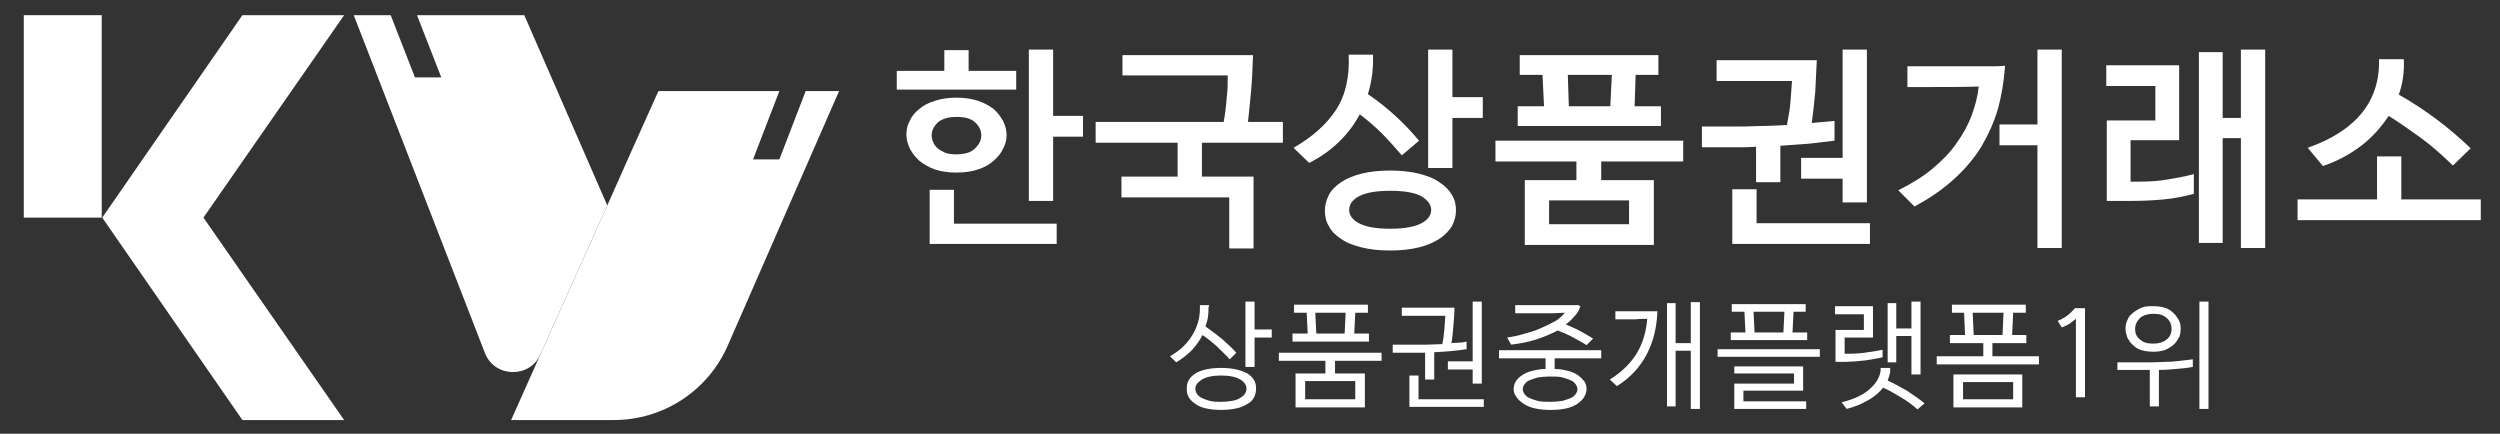 <?xml version="1.0" encoding="utf-8"?>
<!-- Generator: Adobe Illustrator 24.0.2, SVG Export Plug-In . SVG Version: 6.00 Build 0)  -->
<svg version="1.1" id="레이어_1" xmlns="http://www.w3.org/2000/svg" xmlns:xlink="http://www.w3.org/1999/xlink" x="0px"
	 y="0px" viewBox="0 0 494 85.7" style="enable-background:new 0 0 494 85.7;" xml:space="preserve">
<rect x="0" y="0" width="494" height="85.7" fill="#333333" stroke="none"/>
<style type="text/css">
	.st0{fill:#FFFFFF;}
</style>
<g>
	<g>
		<path class="st0" d="M177.2,17.7v-3.7h9.4V9.9h4.8v4.1h9.4v3.7H177.2z M198.9,26.7c0,0.9-0.2,1.8-0.7,2.7
			c-0.4,0.9-1.1,1.7-1.9,2.4c-0.8,0.7-1.8,1.3-3.1,1.7c-1.2,0.4-2.6,0.6-4.2,0.6c-1.6,0-3-0.2-4.2-0.6c-1.2-0.4-2.2-1-3.1-1.7
			c-0.8-0.7-1.4-1.5-1.9-2.4c-0.4-0.9-0.7-1.8-0.7-2.8c0-1,0.2-1.9,0.7-2.8c0.4-0.9,1.1-1.7,1.9-2.3c0.8-0.7,1.8-1.2,3.1-1.6
			c1.2-0.4,2.6-0.6,4.2-0.6c1.6,0,2.9,0.2,4.2,0.6c1.2,0.4,2.3,1,3.1,1.6c0.8,0.7,1.4,1.5,1.9,2.4C198.7,24.9,198.9,25.8,198.9,26.7
			z M208.9,48.2h-25.2V37.5h4.8v6.7h20.3V48.2z M184.1,26.7c0,0.5,0.1,0.9,0.3,1.4c0.2,0.5,0.5,0.9,0.9,1.2c0.4,0.4,0.9,0.6,1.5,0.9
			c0.6,0.2,1.3,0.3,2.2,0.3c0.8,0,1.5-0.1,2.2-0.3c0.6-0.2,1.1-0.5,1.5-0.9c0.4-0.4,0.7-0.8,0.9-1.2s0.3-0.9,0.3-1.4
			c0-0.9-0.4-1.8-1.2-2.5c-0.8-0.8-2.1-1.1-3.7-1.1s-2.9,0.4-3.7,1.1C184.6,24.9,184.1,25.7,184.1,26.7z M214,27h-5.9v12.7h-4.8V9.8
			h4.8v13.1h5.9V27z"/>
		<path class="st0" d="M221.8,10.9h25.8c-0.1,2.7-0.2,5.1-0.4,7.2c-0.2,2.2-0.4,4.2-0.6,6h6.9v4.1h-16v6.7h10.2v14.2h-4.8V39h-21.3
			v-4.1h11.1v-6.7h-16.2v-4.1h25.3c0.3-1.7,0.5-3.3,0.6-4.8c0.2-1.5,0.2-2.9,0.2-4.4h-20.8V10.9z"/>
		<path class="st0" d="M271.3,10.8c0.1,2.6-0.2,5.2-1,7.8c3.8,2.6,7.2,5.7,10.1,9.2l-3.4,2.9c-1.3-1.5-2.6-3-3.9-4.3
			c-1.3-1.3-2.8-2.6-4.4-3.8c-1.1,2-2.4,3.8-4.1,5.4c-1.6,1.6-3.6,3-5.9,4.2l-3.1-3c3.7-2.1,6.5-4.6,8.4-7.5
			c1.9-2.9,2.7-6.6,2.5-10.9H271.3z M274.7,33.7c2.1,0,4,0.2,5.6,0.6c1.6,0.4,3,0.9,4.1,1.7c1.1,0.7,1.9,1.5,2.5,2.5
			c0.6,1,0.8,2,0.8,3.1c0,1.1-0.3,2.1-0.8,3.1c-0.6,0.9-1.4,1.8-2.5,2.5c-1.1,0.7-2.4,1.3-4.1,1.7c-1.6,0.4-3.5,0.6-5.6,0.6
			s-4-0.2-5.6-0.6c-1.6-0.4-3-0.9-4.1-1.7c-1.1-0.7-1.9-1.5-2.4-2.5c-0.6-0.9-0.8-2-0.8-3.1c0-1.1,0.3-2.1,0.8-3.1
			c0.5-1,1.4-1.8,2.4-2.5c1.1-0.7,2.4-1.3,4.1-1.7C270.7,33.9,272.6,33.7,274.7,33.7z M274.7,37.7c-2.9,0-4.9,0.4-6.2,1.1
			c-1.3,0.7-1.9,1.6-1.9,2.7c0,1,0.6,1.9,1.9,2.6c1.3,0.7,3.3,1.1,6.2,1.1c2.9,0,4.9-0.4,6.2-1.1c1.3-0.7,1.9-1.6,1.9-2.6
			c0-1-0.6-1.9-1.9-2.7C279.7,38.1,277.6,37.7,274.7,37.7z M293,23.3h-6v9.9h-4.8V9.8h4.8v9.4h6V23.3z"/>
		<path class="st0" d="M311.5,35.6v-3.7h-16v-4.1h37.1v4.1h-16.2v3.7h10.4v12.8h-25.5V35.6H311.5z M299.9,24.9V21l5.2,0l-0.3-6.2
			h-4.5v-3.9h27.4v3.9h-4.5L323,21h5.2v3.9H299.9z M321.9,39.6h-15.8v4.7h15.8V39.6z M318.2,21l0.3-6.2h-8.7l0.2,6.2H318.2z"/>
		<path class="st0" d="M353.1,24.7c0.3-1.6,0.6-3.2,0.7-4.6c0.1-1.4,0.2-2.8,0.3-4.1h-14.9v-4.1h19.8c-0.1,2-0.2,4.1-0.3,6.2
			c-0.2,2.1-0.4,4.1-0.7,6.2c0.8-0.1,1.6-0.1,2.3-0.2c0.7-0.1,1.5-0.1,2.2-0.2v3.9c-1.6,0.2-3.3,0.4-5.1,0.6
			c-1.8,0.1-3.7,0.3-5.6,0.4v7.2h-4.8v-7c-0.8,0-1.5,0.1-2.2,0.1c-0.6,0-1.3,0-2.1,0h-6.4V25h6.3c1.6,0,3.2,0,5-0.1
			C349.4,24.9,351.2,24.8,353.1,24.7z M369.6,48.2h-27.3V37.4h4.8v6.7h22.4V48.2z M364.1,40v-4.7h-8.2v-4.1h8.2V9.8h4.8V40H364.1z"
			/>
		<path class="st0" d="M375.1,37.6c2.6-1.3,4.9-2.7,6.8-4.3c1.9-1.6,3.5-3.2,4.7-5c1.3-1.8,2.3-3.6,3-5.5c0.7-1.9,1.2-3.8,1.4-5.7
			c-3.2,0.1-6.4,0.1-9.6,0.1h-4.5v-4.1h12.8c1,0,2.1,0,3.1,0c1.1,0,2.2,0,3.4-0.1c-0.2,3-0.7,5.9-1.4,8.5c-0.8,2.7-1.9,5.1-3.3,7.5
			c-1.4,2.3-3.3,4.5-5.4,6.4c-2.2,2-4.8,3.8-7.8,5.4L375.1,37.6z M395.1,28.7v-4.1h7.5V9.8h4.8V49h-4.8V28.7H395.1z"/>
		<path class="st0" d="M416.3,39.9V23.8h9.6V17h-9.7v-4.1h14.4v14.8H421v8.2h1.2c2.2,0,4.2-0.1,5.9-0.4c1.8-0.3,3.6-0.6,5.4-1.1v3.9
			c-1.9,0.5-3.8,0.9-5.9,1.1c-2.1,0.2-4.3,0.3-6.7,0.3H416.3z M447.6,49h-4.8V27.3h-3.6V48h-4.7V10.3h4.7v13h3.6V9.8h4.8V49z"/>
		<path class="st0" d="M490.3,43.5H454v-4.1h15.7v-8.5h4.8v8.5h15.7V43.5z M475,11.7c0.1,2.5-0.2,4.8-1,7c2.7,1.5,5.2,3.2,7.5,4.9
			c2.4,1.8,4.6,3.7,6.7,5.7l-3.5,3.4c-2.2-2.1-4.3-4-6.4-5.5c-2.1-1.5-4.2-3-6.3-4.3c-1.4,2.1-3.1,4.1-5.3,5.8
			c-2.2,1.7-4.7,3.1-7.7,4.1l-3-3.6c4.9-1.7,8.5-4.1,10.8-7c2.3-2.9,3.4-6.4,3.3-10.5H475z"/>
	</g>
	<g>
		<path class="st0" d="M238.8,60.6c0,0.7,0,1.3-0.1,2s-0.3,1.3-0.5,1.9c1.1,0.8,2.2,1.6,3.3,2.5c1,0.9,2,1.8,2.8,2.7L243,71
			c-0.9-1-1.9-1.9-2.7-2.7c-0.9-0.8-1.8-1.5-2.7-2.1c-0.5,1.1-1.3,2.1-2.1,3c-0.9,0.9-1.9,1.7-3.1,2.4l-1.2-1.2
			c1.9-1.1,3.3-2.4,4.3-4c1-1.6,1.6-3.4,1.6-5.3v-0.4c0-0.1,0-0.1,0-0.2c0-0.1,0-0.1,0-0.2h1.8V60.6z M241.3,81
			c-1.1,0-2.1-0.1-3-0.3c-0.9-0.2-1.6-0.5-2.1-0.9c-0.6-0.4-1-0.8-1.3-1.3s-0.4-1.1-0.4-1.7c0-0.6,0.1-1.2,0.4-1.7
			c0.3-0.5,0.7-0.9,1.3-1.3c0.6-0.4,1.3-0.6,2.1-0.8c0.9-0.2,1.8-0.3,3-0.3c1.1,0,2.1,0.1,3,0.3s1.6,0.5,2.2,0.8
			c0.6,0.4,1,0.8,1.3,1.3c0.3,0.5,0.4,1,0.4,1.7c0,0.6-0.1,1.1-0.4,1.7s-0.7,1-1.3,1.3c-0.6,0.4-1.3,0.7-2.2,0.9
			C243.4,80.9,242.4,81,241.3,81z M241.3,79.4c0.9,0,1.6-0.1,2.2-0.2c0.6-0.1,1.2-0.3,1.6-0.6c0.4-0.2,0.7-0.5,0.9-0.8
			c0.2-0.3,0.3-0.6,0.3-1c0-0.7-0.4-1.3-1.2-1.8c-0.8-0.5-2.1-0.8-3.8-0.8c-1.7,0-3,0.3-3.8,0.8c-0.8,0.5-1.3,1.1-1.3,1.8
			c0,0.3,0.1,0.7,0.3,1c0.2,0.3,0.5,0.6,0.9,0.8c0.4,0.2,0.9,0.4,1.6,0.6C239.8,79.4,240.5,79.4,241.3,79.4z M251.3,65.1v1.6h-3.4
			v5.8h-1.8V59.6h1.8v5.5H251.3z"/>
		<path class="st0" d="M269.6,80.5h-13.6v-6.7h5.9v-2.5h-9.2v-1.6H273v1.6h-9.2v2.5h5.9V80.5z M270.5,65.9v1.6h-15.1v-1.6h3
			l-0.2-4.1h-2.5v-1.6h14.6v1.6h-2.5l-0.2,4.1H270.5z M267.8,78.9v-3.6h-9.9v3.6H267.8z M265.7,65.9l0.2-4.1h-6l0.2,4.1H265.7z"/>
		<path class="st0" d="M275.1,68.1h3.9c0.9,0,1.8,0,2.9,0c1,0,2.1-0.1,3.1-0.1c0.2-0.9,0.3-1.8,0.4-2.8c0.1-1,0.1-1.9,0.2-2.8H277
			v-1.6h10.4c0,1.1-0.1,2.2-0.2,3.5c-0.1,1.2-0.2,2.4-0.4,3.5c0.5,0,1.1-0.1,1.6-0.1c0.5,0,1-0.1,1.4-0.2v1.5
			c-1.9,0.3-4.1,0.5-6.4,0.6v5.4h-1.8v-5.3c-0.1,0-0.3,0-0.4,0c-0.1,0-0.3,0-0.5,0h-5.5V68.1z M293.2,78.8v1.6h-14.7v-6.2h1.8v4.7
			H293.2z M292.8,75.8H291V73h-4.9v-1.6h4.9V59.6h1.8V75.8z"/>
		<path class="st0" d="M299.1,76.9c0-0.5,0.1-1,0.4-1.5c0.3-0.5,0.7-0.9,1.2-1.2c0.5-0.4,1.2-0.7,2-0.9c0.8-0.2,1.7-0.4,2.7-0.4
			v-2.1h-9.2v-1.6h20.2v1.6h-9.2v2.1c1,0,1.9,0.2,2.7,0.4c0.8,0.2,1.4,0.5,2,0.9c0.5,0.4,0.9,0.8,1.2,1.2c0.3,0.5,0.4,1,0.4,1.5
			c0,0.5-0.2,1.1-0.5,1.6c-0.3,0.5-0.8,0.9-1.3,1.3c-0.6,0.4-1.3,0.7-2.2,0.9c-0.9,0.2-1.9,0.3-3.1,0.3c-1.2,0-2.2-0.1-3.1-0.3
			c-0.9-0.2-1.6-0.5-2.2-0.9c-0.6-0.4-1.1-0.8-1.4-1.3C299.2,77.9,299.1,77.4,299.1,76.9z M312.2,60.7c-0.2,0.7-0.6,1.3-1.1,1.8
			c-0.5,0.6-1,1.1-1.7,1.6c0.9,0.4,1.9,0.8,2.8,1.3c0.9,0.5,1.8,1,2.6,1.5l-1.3,1.3c-0.9-0.6-1.9-1.1-2.8-1.6
			c-0.9-0.5-1.9-0.9-2.9-1.3c-1.3,0.7-2.8,1.3-4.3,1.8c-1.6,0.5-3.2,0.8-4.9,1l-0.8-1.4c1.4-0.2,2.7-0.5,3.9-0.9
			c1.2-0.3,2.3-0.7,3.3-1.2c1-0.4,1.8-0.9,2.6-1.3c0.7-0.5,1.2-1,1.6-1.5c-0.8,0-1.6,0.1-2.4,0.1c-0.8,0-1.6,0-2.4,0h-5v-1.6h9.4
			c0.5,0,1,0,1.5,0c0.5,0,1,0,1.6,0c0.1,0,0.2,0.1,0.3,0.2C312.3,60.4,312.3,60.6,312.2,60.7z M300.9,76.9c0,0.3,0.1,0.6,0.3,0.9
			c0.2,0.3,0.5,0.6,0.9,0.8c0.4,0.2,1,0.4,1.7,0.6c0.7,0.2,1.5,0.2,2.5,0.2s1.8-0.1,2.5-0.2c0.7-0.2,1.2-0.4,1.7-0.6
			c0.4-0.2,0.7-0.5,0.9-0.8c0.2-0.3,0.3-0.6,0.3-0.9c0-0.3-0.1-0.6-0.3-0.9c-0.2-0.3-0.5-0.6-0.9-0.8c-0.4-0.2-1-0.4-1.7-0.6
			c-0.7-0.2-1.5-0.2-2.5-0.2s-1.8,0.1-2.5,0.2c-0.7,0.2-1.2,0.4-1.7,0.6c-0.4,0.2-0.7,0.5-0.9,0.8C301,76.3,300.9,76.6,300.9,76.9z"
			/>
		<path class="st0" d="M318.1,75c2.4-1.5,4.2-3.3,5.4-5.3c1.2-2.1,1.8-4.3,2-6.7c-0.8,0-1.6,0-2.3,0.1c-0.8,0-1.5,0-2.3,0h-1.7v-1.6
			h5.6c0.4,0,0.9,0,1.3,0c0.4,0,0.9,0,1.4,0c-0.1,3.2-0.8,6-2.1,8.5c-1.3,2.5-3.2,4.6-5.9,6.3L318.1,75z M335.9,59.6v21.2h-1.8V69.3
			h-3v11h-1.7V59.9h1.7v7.9h3v-8.1H335.9z"/>
		<path class="st0" d="M339.4,69h20.2v1.5h-20.2V69z M357.1,65.7v1.5H342v-1.5h2.9l-0.2-4.1h-2.5v-1.5h14.6v1.5h-2.4l-0.2,4.1H357.1
			z M356.9,80.8h-14.2v-5h11.8v-2h-11.8v-1.4h13.6v4.8h-11.8v2.1h12.4V80.8z M352.4,65.7l0.2-4.1h-6.1l0.2,4.1H352.4z"/>
		<path class="st0" d="M362.7,71.5v-6.3h5.6v-3.1h-5.7v-1.6h7.5v6.2h-5.6v3.2h0.7c1.5,0,2.8-0.1,3.9-0.3c1.2-0.2,2.2-0.3,2.9-0.5
			v1.5c-0.4,0.1-0.9,0.2-1.5,0.3c-0.6,0.1-1.2,0.2-1.8,0.3c-0.6,0.1-1.3,0.1-2,0.2c-0.7,0-1.3,0.1-1.9,0.1H362.7z M373.5,72.6
			c0,0.1,0,0.2,0,0.4c0,0.1,0,0.3,0,0.4c0,0.3-0.1,0.6-0.2,0.9c-0.1,0.3-0.2,0.6-0.3,0.9c1.3,0.6,2.6,1.3,3.8,2
			c1.2,0.8,2.4,1.6,3.5,2.5l-1.4,1.2c-1-0.9-2.1-1.7-3.3-2.4c-1.2-0.7-2.3-1.4-3.5-1.9c-0.7,0.9-1.7,1.8-3,2.5
			c-1.2,0.7-2.6,1.3-4.2,1.7l-1-1.3c2.4-0.6,4.1-1.4,5.3-2.4c1.2-1,2-2.1,2.3-3.3c0-0.1,0.1-0.3,0.1-0.5c0-0.2,0-0.4,0-0.6H373.5z
			 M379.5,59.6V74h-1.8v-7.6h-3v5.2H373V59.9h1.7v5h3v-5.3H379.5z"/>
		<path class="st0" d="M400.4,66.2v1.6h-6.7v2.6h9.2v1.6h-20.2v-1.6h9.2v-2.6h-6.6v-1.6h3l-0.2-4.4h-2.4v-1.6h14.6v1.6h-2.5
			l-0.2,4.4H400.4z M399.6,80.5H386V74h13.6V80.5z M397.8,78.9v-3.4h-9.9v3.4H397.8z M395.7,66.2l0.2-4.4h-6.1l0.2,4.4H395.7z"/>
		<path class="st0" d="M406.6,63.4c1.3-0.5,2.4-1.3,3.4-2.5h2v17.6h-1.8V63h0c-0.5,0.4-0.9,0.7-1.3,1c-0.4,0.2-0.9,0.5-1.5,0.7
			L406.6,63.4z"/>
		<path class="st0" d="M418.5,71.6h4.1c0.8,0,1.7,0,2.6,0c0.9,0,1.9-0.1,2.8-0.1c1,0,1.9-0.1,2.8-0.2c0.9-0.1,1.8-0.2,2.5-0.3v1.5
			c-1,0.2-2,0.3-3.2,0.4c-1.1,0.1-2.3,0.2-3.5,0.2v7.2h-1.8v-7.2c-0.2,0-0.4,0-0.6,0c-0.2,0-0.4,0-0.6,0h-5.2V71.6z M430.9,65
			c0,0.7-0.1,1.3-0.4,1.8s-0.6,1-1.1,1.4c-0.5,0.4-1,0.7-1.7,1c-0.7,0.2-1.4,0.3-2.2,0.3c-0.8,0-1.6-0.1-2.3-0.3
			c-0.7-0.2-1.2-0.5-1.7-1c-0.5-0.4-0.8-0.9-1.1-1.4c-0.2-0.6-0.4-1.2-0.4-1.8s0.1-1.3,0.4-1.8c0.2-0.6,0.6-1,1.1-1.4
			c0.5-0.4,1-0.7,1.7-1s1.4-0.3,2.3-0.3c0.8,0,1.6,0.1,2.2,0.3c0.7,0.2,1.2,0.5,1.7,1c0.5,0.4,0.8,0.9,1.1,1.4S430.9,64.3,430.9,65z
			 M429.1,65c0-0.9-0.3-1.6-1-2.2s-1.5-0.8-2.6-0.8c-1.1,0-2,0.3-2.6,0.8c-0.6,0.6-1,1.3-1,2.2c0,0.9,0.3,1.6,1,2.1
			c0.6,0.6,1.5,0.8,2.6,0.8c1.1,0,2-0.3,2.6-0.8C428.8,66.6,429.1,65.8,429.1,65z M436.4,59.6v21.2h-1.8V59.6H436.4z"/>
	</g>
	<g>
		<polygon class="st0" points="47.9,3 20.2,43 47.9,83 68,83 40.2,43 68,3 		"/>
		<rect x="4.7" y="3" class="st0" width="15.4" height="40"/>
		<path class="st0" d="M103.6,3H82.4l4.8,12.3h-5.2L77.2,3h-7.3l25.9,66.7c1.9,5,8.9,5.1,11,0.3l2.5-5.6L120,40.6L103.6,3z"/>
		<path class="st0" d="M159.2,18L154,31.5h-5.2L154,18h-23.9l-5.7,12.7l-4.4,9.9v0l-10.7,23.8L101,83h20.3c9.8,0,18.6-5.8,22.5-14.7
			l22-50.3H159.2z"/>
		<polygon class="st0" points="120,40.6 109.4,64.4 120,40.6 		"/>
		<polygon class="st0" points="120,40.6 109.4,64.4 120,40.6 		"/>
	</g>
</g>
</svg>

